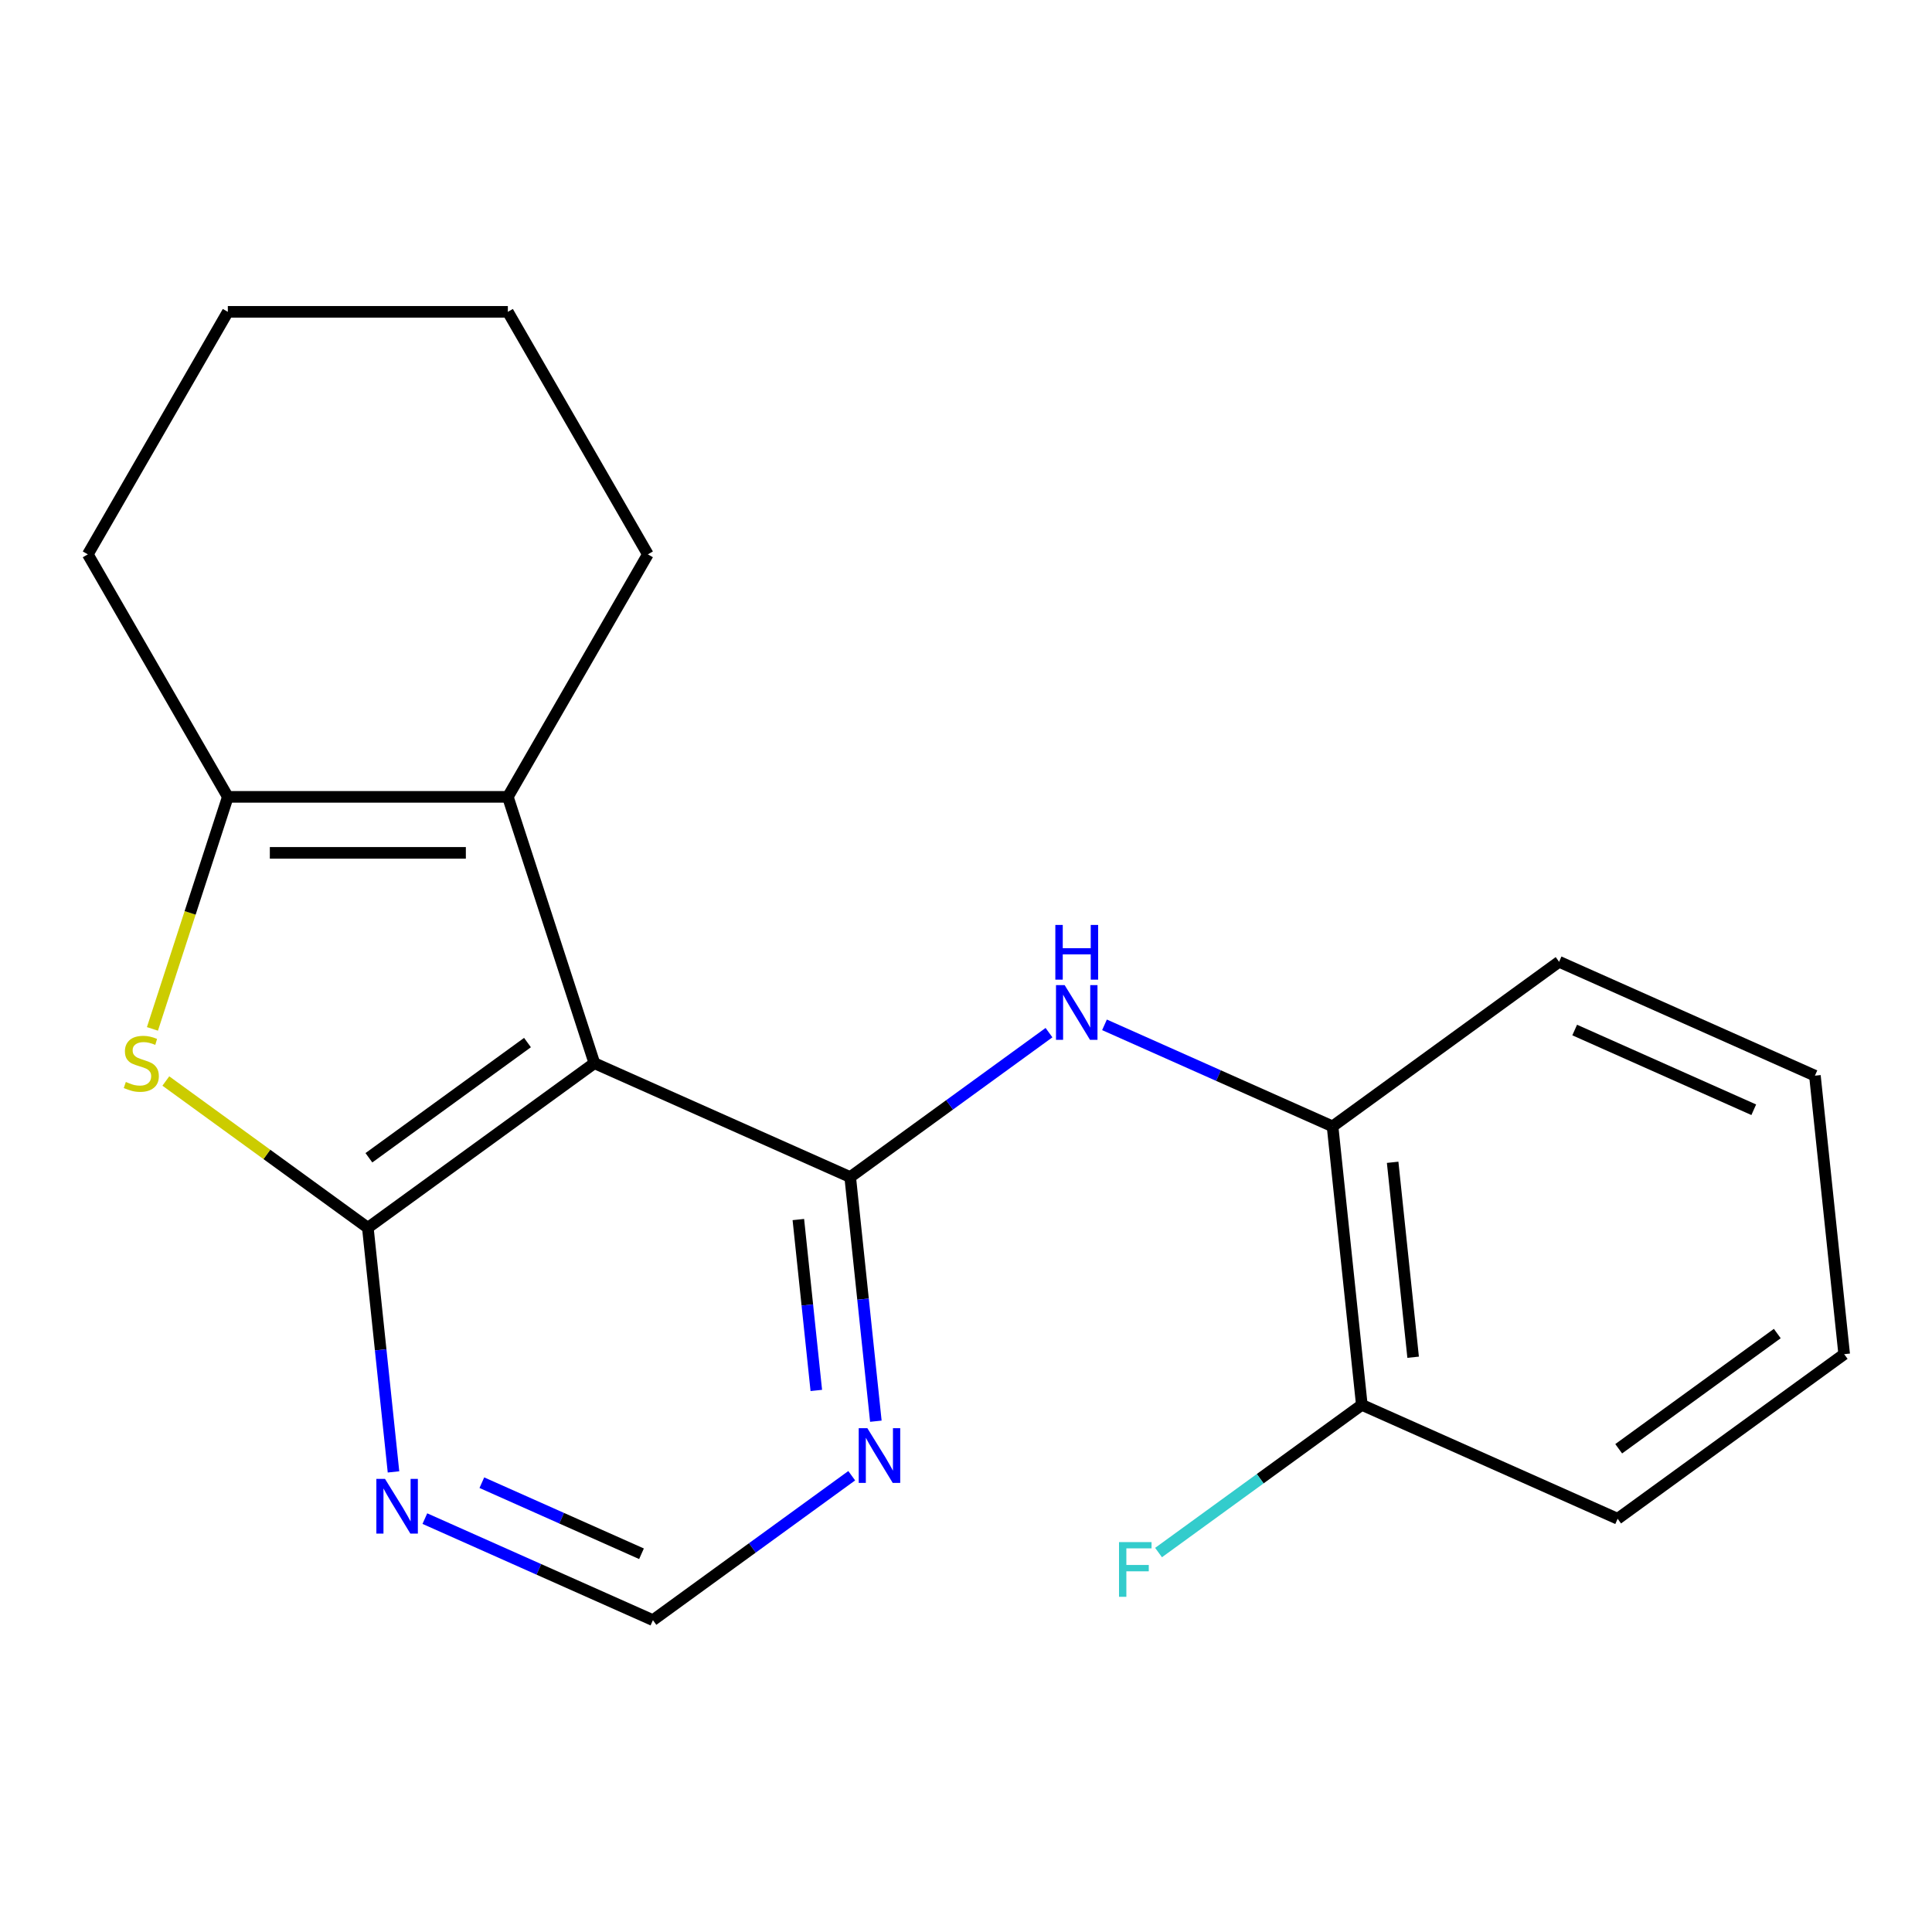 <?xml version='1.0' encoding='iso-8859-1'?>
<svg version='1.1' baseProfile='full'
              xmlns='http://www.w3.org/2000/svg'
                      xmlns:rdkit='http://www.rdkit.org/xml'
                      xmlns:xlink='http://www.w3.org/1999/xlink'
                  xml:space='preserve'
width='1000px' height='1000px' viewBox='0 0 1000 1000'>
<!-- END OF HEADER -->
<rect style='opacity:1.0;fill:#FFFFFF;stroke:none' width='1000' height='1000' x='0' y='0'> </rect>
<path class='bond-0' d='M 307.652,550.299 L 190.394,635.492' style='fill:none;fill-rule:evenodd;stroke:#000000;stroke-width:6px;stroke-linecap:butt;stroke-linejoin:miter;stroke-opacity:1' />
<path class='bond-0' d='M 273.025,539.626 L 190.944,599.261' style='fill:none;fill-rule:evenodd;stroke:#000000;stroke-width:6px;stroke-linecap:butt;stroke-linejoin:miter;stroke-opacity:1' />
<path class='bond-1' d='M 307.652,550.299 L 440.061,609.251' style='fill:none;fill-rule:evenodd;stroke:#000000;stroke-width:6px;stroke-linecap:butt;stroke-linejoin:miter;stroke-opacity:1' />
<path class='bond-3' d='M 307.652,550.299 L 262.864,412.453' style='fill:none;fill-rule:evenodd;stroke:#000000;stroke-width:6px;stroke-linecap:butt;stroke-linejoin:miter;stroke-opacity:1' />
<path class='bond-2' d='M 190.394,635.492 L 138.116,597.51' style='fill:none;fill-rule:evenodd;stroke:#000000;stroke-width:6px;stroke-linecap:butt;stroke-linejoin:miter;stroke-opacity:1' />
<path class='bond-2' d='M 138.116,597.51 L 85.839,559.528' style='fill:none;fill-rule:evenodd;stroke:#CCCC00;stroke-width:6px;stroke-linecap:butt;stroke-linejoin:miter;stroke-opacity:1' />
<path class='bond-6' d='M 190.394,635.492 L 197.034,698.673' style='fill:none;fill-rule:evenodd;stroke:#000000;stroke-width:6px;stroke-linecap:butt;stroke-linejoin:miter;stroke-opacity:1' />
<path class='bond-6' d='M 197.034,698.673 L 203.675,761.854' style='fill:none;fill-rule:evenodd;stroke:#0000FF;stroke-width:6px;stroke-linecap:butt;stroke-linejoin:miter;stroke-opacity:1' />
<path class='bond-5' d='M 440.061,609.251 L 491.508,571.872' style='fill:none;fill-rule:evenodd;stroke:#000000;stroke-width:6px;stroke-linecap:butt;stroke-linejoin:miter;stroke-opacity:1' />
<path class='bond-5' d='M 491.508,571.872 L 542.956,534.493' style='fill:none;fill-rule:evenodd;stroke:#0000FF;stroke-width:6px;stroke-linecap:butt;stroke-linejoin:miter;stroke-opacity:1' />
<path class='bond-7' d='M 440.061,609.251 L 446.702,672.432' style='fill:none;fill-rule:evenodd;stroke:#000000;stroke-width:6px;stroke-linecap:butt;stroke-linejoin:miter;stroke-opacity:1' />
<path class='bond-7' d='M 446.702,672.432 L 453.342,735.613' style='fill:none;fill-rule:evenodd;stroke:#0000FF;stroke-width:6px;stroke-linecap:butt;stroke-linejoin:miter;stroke-opacity:1' />
<path class='bond-7' d='M 413.224,631.235 L 417.873,675.462' style='fill:none;fill-rule:evenodd;stroke:#000000;stroke-width:6px;stroke-linecap:butt;stroke-linejoin:miter;stroke-opacity:1' />
<path class='bond-7' d='M 417.873,675.462 L 422.521,719.688' style='fill:none;fill-rule:evenodd;stroke:#0000FF;stroke-width:6px;stroke-linecap:butt;stroke-linejoin:miter;stroke-opacity:1' />
<path class='bond-20' d='M 78.901,532.555 L 98.412,472.504' style='fill:none;fill-rule:evenodd;stroke:#CCCC00;stroke-width:6px;stroke-linecap:butt;stroke-linejoin:miter;stroke-opacity:1' />
<path class='bond-20' d='M 98.412,472.504 L 117.924,412.453' style='fill:none;fill-rule:evenodd;stroke:#000000;stroke-width:6px;stroke-linecap:butt;stroke-linejoin:miter;stroke-opacity:1' />
<path class='bond-4' d='M 262.864,412.453 L 117.924,412.453' style='fill:none;fill-rule:evenodd;stroke:#000000;stroke-width:6px;stroke-linecap:butt;stroke-linejoin:miter;stroke-opacity:1' />
<path class='bond-4' d='M 241.123,441.441 L 139.665,441.441' style='fill:none;fill-rule:evenodd;stroke:#000000;stroke-width:6px;stroke-linecap:butt;stroke-linejoin:miter;stroke-opacity:1' />
<path class='bond-12' d='M 262.864,412.453 L 335.333,286.932' style='fill:none;fill-rule:evenodd;stroke:#000000;stroke-width:6px;stroke-linecap:butt;stroke-linejoin:miter;stroke-opacity:1' />
<path class='bond-13' d='M 117.924,412.453 L 45.455,286.932' style='fill:none;fill-rule:evenodd;stroke:#000000;stroke-width:6px;stroke-linecap:butt;stroke-linejoin:miter;stroke-opacity:1' />
<path class='bond-8' d='M 571.683,530.453 L 630.705,556.731' style='fill:none;fill-rule:evenodd;stroke:#0000FF;stroke-width:6px;stroke-linecap:butt;stroke-linejoin:miter;stroke-opacity:1' />
<path class='bond-8' d='M 630.705,556.731 L 689.728,583.01' style='fill:none;fill-rule:evenodd;stroke:#000000;stroke-width:6px;stroke-linecap:butt;stroke-linejoin:miter;stroke-opacity:1' />
<path class='bond-21' d='M 219.908,786.032 L 278.93,812.311' style='fill:none;fill-rule:evenodd;stroke:#0000FF;stroke-width:6px;stroke-linecap:butt;stroke-linejoin:miter;stroke-opacity:1' />
<path class='bond-21' d='M 278.93,812.311 L 337.953,838.589' style='fill:none;fill-rule:evenodd;stroke:#000000;stroke-width:6px;stroke-linecap:butt;stroke-linejoin:miter;stroke-opacity:1' />
<path class='bond-21' d='M 249.405,767.434 L 290.721,785.829' style='fill:none;fill-rule:evenodd;stroke:#0000FF;stroke-width:6px;stroke-linecap:butt;stroke-linejoin:miter;stroke-opacity:1' />
<path class='bond-21' d='M 290.721,785.829 L 332.037,804.224' style='fill:none;fill-rule:evenodd;stroke:#000000;stroke-width:6px;stroke-linecap:butt;stroke-linejoin:miter;stroke-opacity:1' />
<path class='bond-9' d='M 440.848,763.832 L 389.4,801.211' style='fill:none;fill-rule:evenodd;stroke:#0000FF;stroke-width:6px;stroke-linecap:butt;stroke-linejoin:miter;stroke-opacity:1' />
<path class='bond-9' d='M 389.4,801.211 L 337.953,838.589' style='fill:none;fill-rule:evenodd;stroke:#000000;stroke-width:6px;stroke-linecap:butt;stroke-linejoin:miter;stroke-opacity:1' />
<path class='bond-10' d='M 689.728,583.01 L 704.878,727.155' style='fill:none;fill-rule:evenodd;stroke:#000000;stroke-width:6px;stroke-linecap:butt;stroke-linejoin:miter;stroke-opacity:1' />
<path class='bond-10' d='M 720.83,601.601 L 731.435,702.503' style='fill:none;fill-rule:evenodd;stroke:#000000;stroke-width:6px;stroke-linecap:butt;stroke-linejoin:miter;stroke-opacity:1' />
<path class='bond-14' d='M 689.728,583.01 L 806.986,497.816' style='fill:none;fill-rule:evenodd;stroke:#000000;stroke-width:6px;stroke-linecap:butt;stroke-linejoin:miter;stroke-opacity:1' />
<path class='bond-11' d='M 704.878,727.155 L 652.271,765.377' style='fill:none;fill-rule:evenodd;stroke:#000000;stroke-width:6px;stroke-linecap:butt;stroke-linejoin:miter;stroke-opacity:1' />
<path class='bond-11' d='M 652.271,765.377 L 599.663,803.598' style='fill:none;fill-rule:evenodd;stroke:#33CCCC;stroke-width:6px;stroke-linecap:butt;stroke-linejoin:miter;stroke-opacity:1' />
<path class='bond-15' d='M 704.878,727.155 L 837.287,786.107' style='fill:none;fill-rule:evenodd;stroke:#000000;stroke-width:6px;stroke-linecap:butt;stroke-linejoin:miter;stroke-opacity:1' />
<path class='bond-16' d='M 335.333,286.932 L 262.864,161.411' style='fill:none;fill-rule:evenodd;stroke:#000000;stroke-width:6px;stroke-linecap:butt;stroke-linejoin:miter;stroke-opacity:1' />
<path class='bond-22' d='M 45.455,286.932 L 117.924,161.411' style='fill:none;fill-rule:evenodd;stroke:#000000;stroke-width:6px;stroke-linecap:butt;stroke-linejoin:miter;stroke-opacity:1' />
<path class='bond-18' d='M 806.986,497.816 L 939.395,556.769' style='fill:none;fill-rule:evenodd;stroke:#000000;stroke-width:6px;stroke-linecap:butt;stroke-linejoin:miter;stroke-opacity:1' />
<path class='bond-18' d='M 815.057,533.141 L 907.743,574.407' style='fill:none;fill-rule:evenodd;stroke:#000000;stroke-width:6px;stroke-linecap:butt;stroke-linejoin:miter;stroke-opacity:1' />
<path class='bond-23' d='M 837.287,786.107 L 954.545,700.914' style='fill:none;fill-rule:evenodd;stroke:#000000;stroke-width:6px;stroke-linecap:butt;stroke-linejoin:miter;stroke-opacity:1' />
<path class='bond-23' d='M 837.837,749.876 L 919.918,690.241' style='fill:none;fill-rule:evenodd;stroke:#000000;stroke-width:6px;stroke-linecap:butt;stroke-linejoin:miter;stroke-opacity:1' />
<path class='bond-17' d='M 262.864,161.411 L 117.924,161.411' style='fill:none;fill-rule:evenodd;stroke:#000000;stroke-width:6px;stroke-linecap:butt;stroke-linejoin:miter;stroke-opacity:1' />
<path class='bond-19' d='M 939.395,556.769 L 954.545,700.914' style='fill:none;fill-rule:evenodd;stroke:#000000;stroke-width:6px;stroke-linecap:butt;stroke-linejoin:miter;stroke-opacity:1' />
<path  class='atom-3' d='M 65.135 560.019
Q 65.456 560.139, 66.775 560.699
Q 68.096 561.259, 69.535 561.619
Q 71.016 561.939, 72.456 561.939
Q 75.135 561.939, 76.695 560.659
Q 78.255 559.339, 78.255 557.059
Q 78.255 555.499, 77.456 554.539
Q 76.695 553.579, 75.496 553.059
Q 74.296 552.539, 72.296 551.939
Q 69.775 551.179, 68.255 550.459
Q 66.775 549.739, 65.695 548.219
Q 64.656 546.699, 64.656 544.139
Q 64.656 540.579, 67.055 538.379
Q 69.496 536.179, 74.296 536.179
Q 77.576 536.179, 81.296 537.739
L 80.376 540.819
Q 76.975 539.419, 74.415 539.419
Q 71.656 539.419, 70.135 540.579
Q 68.615 541.699, 68.656 543.659
Q 68.656 545.179, 69.415 546.099
Q 70.216 547.019, 71.335 547.539
Q 72.496 548.059, 74.415 548.659
Q 76.975 549.459, 78.496 550.259
Q 80.016 551.059, 81.096 552.699
Q 82.216 554.299, 82.216 557.059
Q 82.216 560.979, 79.576 563.099
Q 76.975 565.179, 72.615 565.179
Q 70.096 565.179, 68.175 564.619
Q 66.296 564.099, 64.055 563.179
L 65.135 560.019
' fill='#CCCC00'/>
<path  class='atom-6' d='M 551.059 509.897
L 560.339 524.897
Q 561.259 526.377, 562.739 529.057
Q 564.219 531.737, 564.299 531.897
L 564.299 509.897
L 568.059 509.897
L 568.059 538.217
L 564.179 538.217
L 554.219 521.817
Q 553.059 519.897, 551.819 517.697
Q 550.619 515.497, 550.259 514.817
L 550.259 538.217
L 546.579 538.217
L 546.579 509.897
L 551.059 509.897
' fill='#0000FF'/>
<path  class='atom-6' d='M 546.239 478.745
L 550.079 478.745
L 550.079 490.785
L 564.559 490.785
L 564.559 478.745
L 568.399 478.745
L 568.399 507.065
L 564.559 507.065
L 564.559 493.985
L 550.079 493.985
L 550.079 507.065
L 546.239 507.065
L 546.239 478.745
' fill='#0000FF'/>
<path  class='atom-7' d='M 199.284 765.477
L 208.564 780.477
Q 209.484 781.957, 210.964 784.637
Q 212.444 787.317, 212.524 787.477
L 212.524 765.477
L 216.284 765.477
L 216.284 793.797
L 212.404 793.797
L 202.444 777.397
Q 201.284 775.477, 200.044 773.277
Q 198.844 771.077, 198.484 770.397
L 198.484 793.797
L 194.804 793.797
L 194.804 765.477
L 199.284 765.477
' fill='#0000FF'/>
<path  class='atom-8' d='M 448.951 739.236
L 458.231 754.236
Q 459.151 755.716, 460.631 758.396
Q 462.111 761.076, 462.191 761.236
L 462.191 739.236
L 465.951 739.236
L 465.951 767.556
L 462.071 767.556
L 452.111 751.156
Q 450.951 749.236, 449.711 747.036
Q 448.511 744.836, 448.151 744.156
L 448.151 767.556
L 444.471 767.556
L 444.471 739.236
L 448.951 739.236
' fill='#0000FF'/>
<path  class='atom-12' d='M 579.2 798.188
L 596.04 798.188
L 596.04 801.428
L 583 801.428
L 583 810.028
L 594.6 810.028
L 594.6 813.308
L 583 813.308
L 583 826.508
L 579.2 826.508
L 579.2 798.188
' fill='#33CCCC'/>
</svg>
